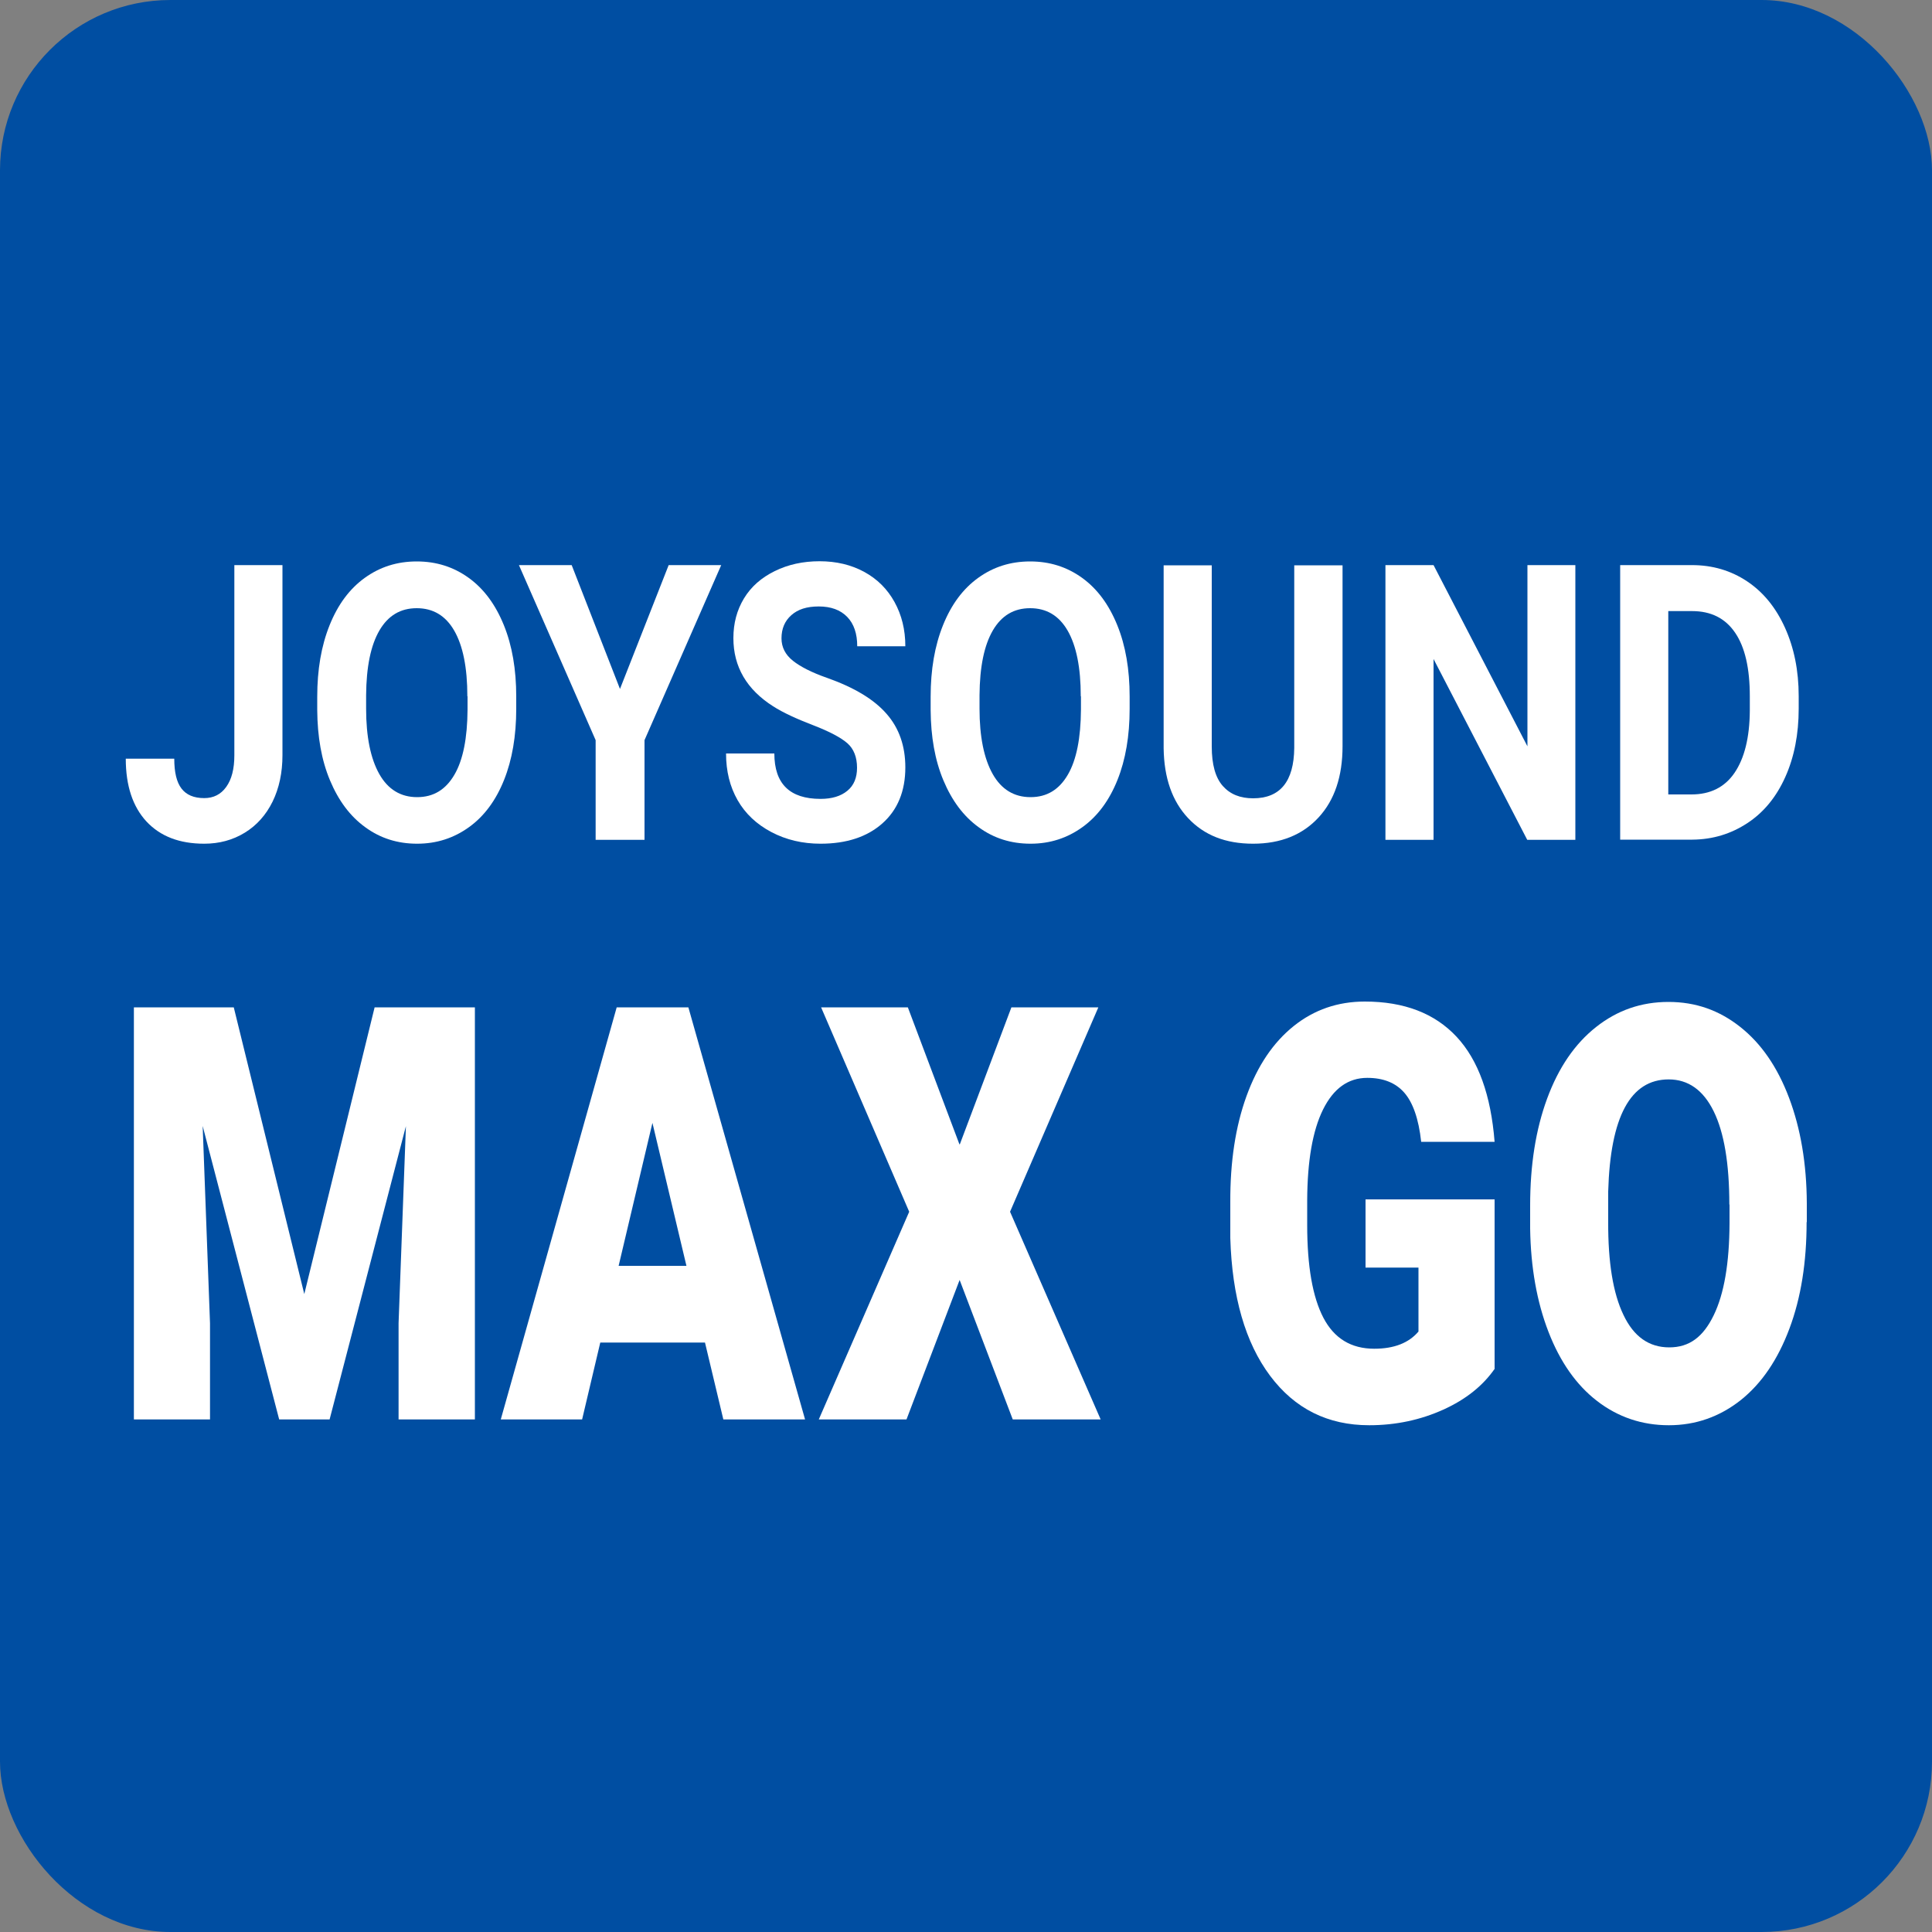 <?xml version="1.0" encoding="UTF-8"?>
<svg xmlns="http://www.w3.org/2000/svg" viewBox="0 0 100 100">
  <rect x="0" y="0" width="100" height="100" fill="#808080" stroke="none"/>
  <defs>
    <style>
      .cls-1 {
        fill: #fff;
      }

      .cls-2 {
        fill: #004ea2;
      }
    </style>
  </defs>
  <g id="_背景" data-name="背景">
    <rect class="cls-2" y="0" width="100" height="100" rx="8.82" ry="8.82"/>
  </g>
  <g id="_内容" data-name="内容">
    <g>
      <path class="cls-1" d="M12.13,29.25h2.49v9.84c0,.9-.17,1.7-.51,2.4-.34.69-.82,1.23-1.44,1.61s-1.32.57-2.1.57c-1.28,0-2.27-.38-2.99-1.15-.71-.77-1.07-1.85-1.07-3.25h2.51c0,.7.12,1.21.37,1.54.25.33.64.5,1.18.5.48,0,.86-.19,1.14-.58s.42-.93.42-1.64v-9.84Z"/>
      <path class="cls-1" d="M26.72,36.69c0,1.4-.21,2.63-.63,3.68s-1.02,1.87-1.81,2.44-1.68.86-2.69.86-1.9-.28-2.68-.85c-.79-.57-1.39-1.38-1.83-2.43s-.65-2.26-.66-3.63v-.7c0-1.4.21-2.63.64-3.7s1.03-1.88,1.82-2.45,1.68-.85,2.69-.85,1.9.28,2.69.85,1.39,1.39,1.82,2.45.64,2.29.64,3.69v.63ZM24.19,36.04c0-1.49-.23-2.62-.68-3.4s-1.1-1.16-1.94-1.16-1.48.38-1.93,1.15c-.45.77-.68,1.89-.69,3.36v.69c0,1.45.23,2.58.68,3.38s1.11,1.2,1.96,1.2,1.48-.39,1.93-1.16.67-1.9.68-3.37v-.69Z"/>
      <path class="cls-1" d="M32.09,35.66l2.52-6.41h2.72l-3.97,9.06v5.16h-2.53v-5.16l-3.97-9.06h2.73l2.5,6.41Z"/>
      <path class="cls-1" d="M44.36,39.74c0-.55-.17-.98-.5-1.27s-.93-.61-1.79-.94-1.55-.65-2.05-.97c-1.37-.87-2.06-2.05-2.06-3.53,0-.77.18-1.45.55-2.06s.9-1.07,1.59-1.41c.69-.34,1.46-.51,2.32-.51s1.63.18,2.31.55c.68.37,1.2.89,1.57,1.56.37.67.56,1.43.56,2.29h-2.49c0-.65-.17-1.16-.52-1.52-.35-.36-.84-.54-1.47-.54s-1.08.15-1.42.45c-.34.3-.51.7-.51,1.2,0,.46.2.85.59,1.16s.98.61,1.75.88c1.42.5,2.45,1.12,3.1,1.87.65.74.97,1.67.97,2.77,0,1.23-.4,2.2-1.19,2.9-.79.7-1.86,1.05-3.2,1.05-.93,0-1.78-.2-2.54-.6s-1.35-.95-1.75-1.65-.6-1.5-.6-2.42h2.5c0,1.57.8,2.35,2.39,2.35.59,0,1.05-.14,1.39-.42s.5-.68.5-1.19Z"/>
      <path class="cls-1" d="M58.47,36.69c0,1.4-.21,2.63-.63,3.68s-1.02,1.87-1.81,2.44-1.68.86-2.69.86-1.9-.28-2.68-.85c-.79-.57-1.39-1.38-1.83-2.43s-.65-2.26-.66-3.63v-.7c0-1.4.21-2.63.64-3.7s1.03-1.88,1.82-2.45,1.68-.85,2.69-.85,1.9.28,2.69.85,1.39,1.39,1.82,2.45.64,2.29.64,3.69v.63ZM55.94,36.04c0-1.49-.23-2.62-.68-3.4s-1.1-1.16-1.94-1.16-1.48.38-1.93,1.15c-.45.77-.68,1.89-.69,3.36v.69c0,1.45.23,2.58.68,3.38s1.11,1.2,1.96,1.2,1.48-.39,1.93-1.16.67-1.9.68-3.37v-.69Z"/>
      <path class="cls-1" d="M69.49,29.25v9.37c0,1.56-.41,2.79-1.24,3.69s-1.96,1.36-3.39,1.36-2.53-.44-3.36-1.32-1.25-2.09-1.27-3.62v-9.47h2.49v9.38c0,.93.19,1.61.57,2.04s.9.64,1.57.64c1.4,0,2.11-.87,2.13-2.6v-9.46h2.5Z"/>
      <path class="cls-1" d="M81.54,43.47h-2.49l-4.85-9.36v9.36h-2.49v-14.22h2.49l4.86,9.38v-9.38h2.48v14.22Z"/>
      <path class="cls-1" d="M83.86,43.47v-14.22h3.72c1.06,0,2.01.28,2.85.84.84.56,1.49,1.36,1.96,2.4s.71,2.22.71,3.54v.65c0,1.32-.23,2.5-.69,3.53s-1.11,1.83-1.96,2.39-1.79.85-2.85.86h-3.74ZM86.35,31.63v9.49h1.2c.97,0,1.72-.37,2.23-1.12s.78-1.82.79-3.21v-.75c0-1.45-.25-2.54-.76-3.29-.51-.75-1.25-1.12-2.23-1.12h-1.23Z"/>
      <path class="cls-1" d="M12.1,52.14l3.65,14.84,3.64-14.84h5.19v21.33h-3.95v-4.98l.38-10.2-3.95,15.18h-2.61l-3.96-15.19.38,10.21v4.98h-3.94v-21.33h5.18Z"/>
      <path class="cls-1" d="M36.47,69.49h-5.4l-.94,3.98h-4.21l6-21.33h3.71l6.04,21.33h-4.23l-.95-3.98ZM32.01,65.52h3.52l-1.76-7.4-1.75,7.4Z"/>
      <path class="cls-1" d="M49.68,59.23l2.67-7.09h4.5l-4.57,10.58,4.69,10.75h-4.55l-2.75-7.22-2.75,7.22h-4.54l4.68-10.75-4.56-10.58h4.49l2.67,7.09Z"/>
      <path class="cls-1" d="M77.37,70.84c-.61.88-1.49,1.59-2.66,2.12s-2.45.81-3.84.81c-2.14,0-3.85-.85-5.13-2.56s-1.97-4.09-2.06-7.13v-1.85c-.01-2.1.27-3.93.84-5.5s1.38-2.77,2.44-3.62,2.29-1.27,3.68-1.27c2.04,0,3.62.61,4.75,1.82s1.78,3.03,1.97,5.44h-3.8c-.13-1.19-.43-2.04-.88-2.55s-1.09-.76-1.91-.76c-.99,0-1.75.55-2.29,1.64s-.81,2.66-.82,4.69v1.29c0,2.13.28,3.73.84,4.8s1.44,1.6,2.63,1.6c1.03,0,1.79-.3,2.29-.89v-3.31h-2.74v-3.53h6.68v8.76Z"/>
      <path class="cls-1" d="M93.51,63.25c0,2.08-.29,3.92-.89,5.52s-1.43,2.83-2.52,3.7c-1.09.86-2.33,1.3-3.72,1.3s-2.63-.42-3.71-1.25-1.92-2.03-2.52-3.58-.92-3.33-.95-5.35v-1.2c0-2.09.29-3.93.88-5.53s1.43-2.83,2.53-3.7,2.34-1.3,3.75-1.3,2.62.43,3.71,1.29,1.93,2.08,2.53,3.67.91,3.41.92,5.46v.98ZM89.51,62.35c0-2.12-.27-3.73-.81-4.83s-1.32-1.65-2.33-1.65c-1.98,0-3.02,1.93-3.13,5.8v1.57c-.01,2.09.25,3.7.79,4.82.53,1.12,1.32,1.68,2.37,1.68s1.76-.55,2.3-1.66.81-2.69.82-4.76v-.98Z"/>
    </g>
  </g>
</svg>